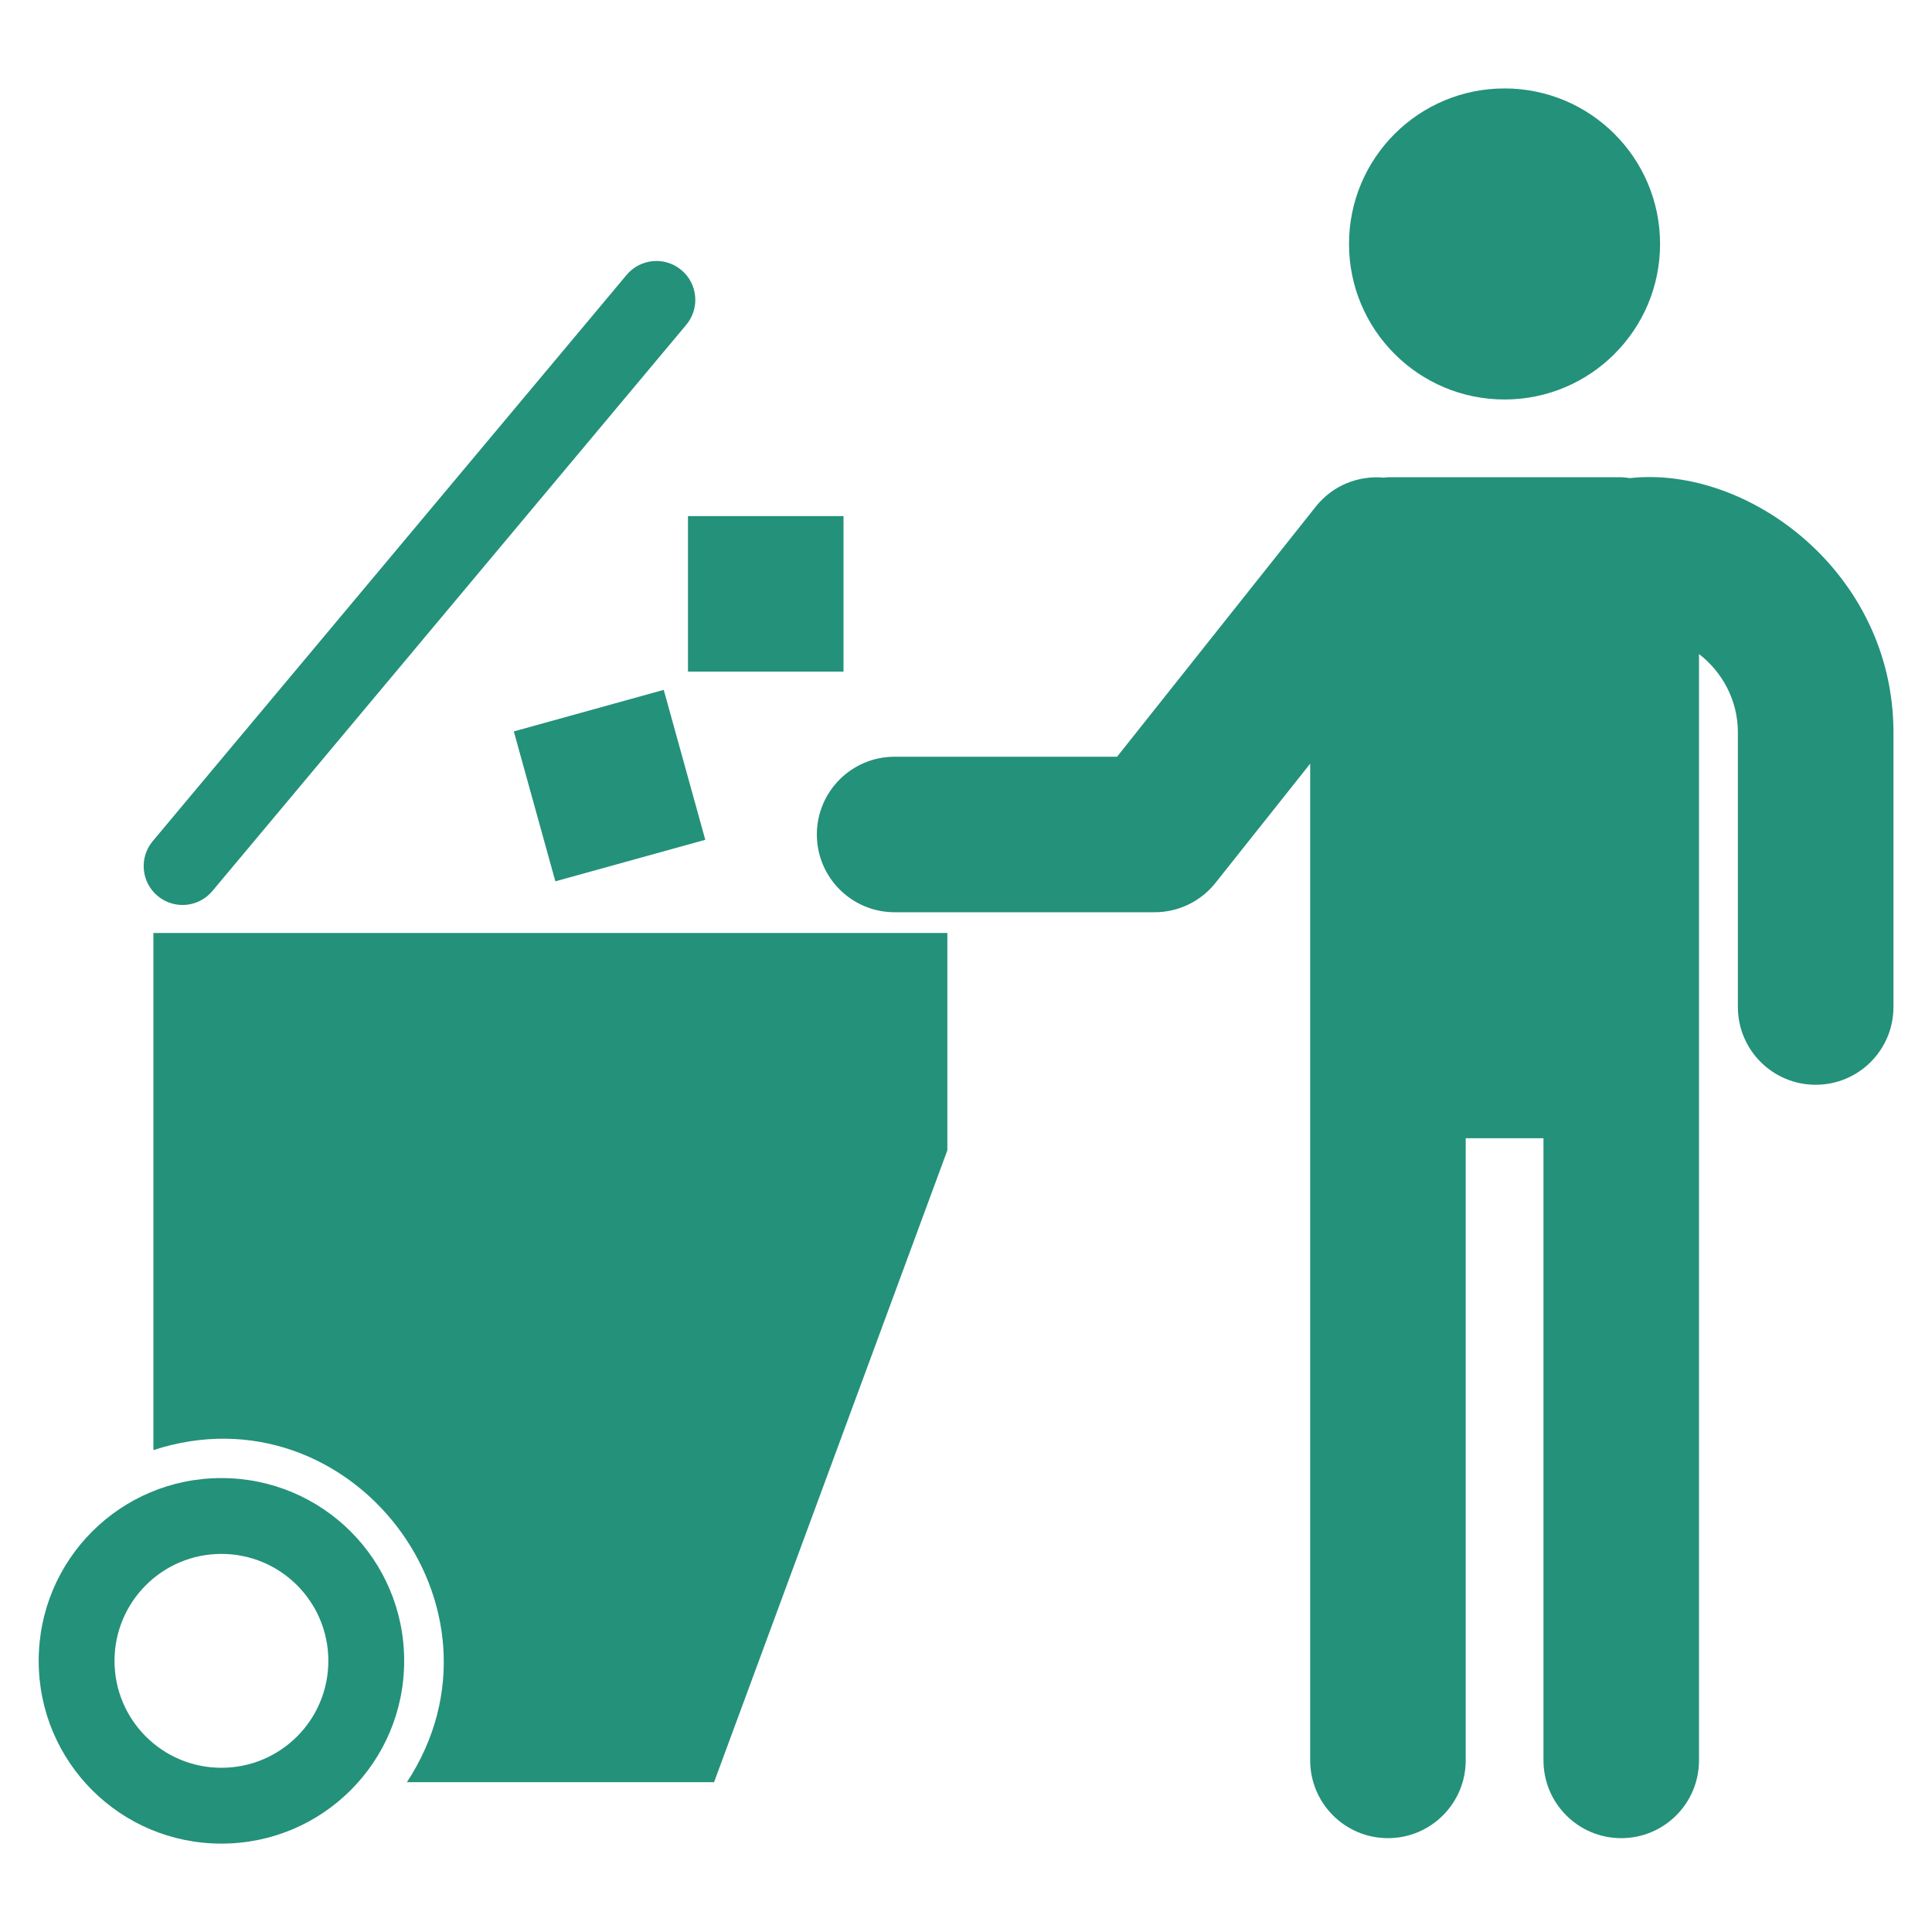 <svg width="40" height="40" viewBox="0 0 40 40" fill="none" xmlns="http://www.w3.org/2000/svg">
<path d="M33.742 9.899C33.684 9.892 33.627 9.881 33.566 9.881H28.736C28.707 9.881 28.68 9.888 28.651 9.889C28.128 9.841 27.591 10.047 27.241 10.49L23.128 15.667H18.522C17.633 15.667 16.912 16.388 16.912 17.277C16.912 18.166 17.633 18.887 18.522 18.887H23.906C24.397 18.887 24.861 18.663 25.166 18.278L27.126 15.811V23.567L27.126 36.447C27.126 37.336 27.847 38.057 28.736 38.057C29.625 38.057 30.346 37.336 30.346 36.447V23.566H31.956V36.447C31.956 37.336 32.677 38.057 33.566 38.057C34.456 38.057 35.176 37.336 35.176 36.447V21.907L35.176 13.541C35.663 13.918 35.981 14.502 35.981 15.164V20.849C35.981 21.739 36.702 22.459 37.592 22.459C38.481 22.459 39.202 21.739 39.202 20.849V15.164C39.202 11.852 36.193 9.629 33.742 9.899Z" fill="#24917A"/>
<path d="M4.397 18.448L14.208 6.725C14.493 6.384 14.449 5.876 14.107 5.591C13.767 5.306 13.259 5.35 12.973 5.692L3.162 17.415C2.877 17.756 2.922 18.264 3.263 18.549C3.604 18.834 4.11 18.79 4.397 18.448Z" fill="#24917A"/>
<path d="M3.176 30.023C7.253 28.689 10.795 33.281 8.425 36.898H14.784L19.614 23.816V19.316H3.176V30.023Z" fill="#24917A"/>
<path d="M4.584 30.602C2.491 30.602 0.801 32.293 0.801 34.386C0.801 36.479 2.491 38.17 4.584 38.17C6.678 38.17 8.368 36.479 8.368 34.386C8.368 32.293 6.678 30.602 4.584 30.602ZM4.584 36.6C3.361 36.6 2.371 35.61 2.371 34.386C2.371 33.163 3.361 32.172 4.584 32.172C5.808 32.172 6.798 33.163 6.798 34.386C6.798 35.61 5.808 36.6 4.584 36.6Z" fill="#24917A"/>
<path d="M31.15 8.271C32.928 8.271 34.37 6.829 34.37 5.051C34.37 3.272 32.928 1.831 31.15 1.831C29.371 1.831 27.93 3.272 27.93 5.051C27.93 6.829 29.371 8.271 31.15 8.271Z" fill="#24917A"/>
<path d="M14.244 10.685H17.464V13.905H14.244V10.685Z" fill="#24917A"/>
<path d="M11.498 18.247L10.638 15.143L13.742 14.283L14.602 17.387L11.498 18.247Z" fill="#24917A"/>
</svg>
